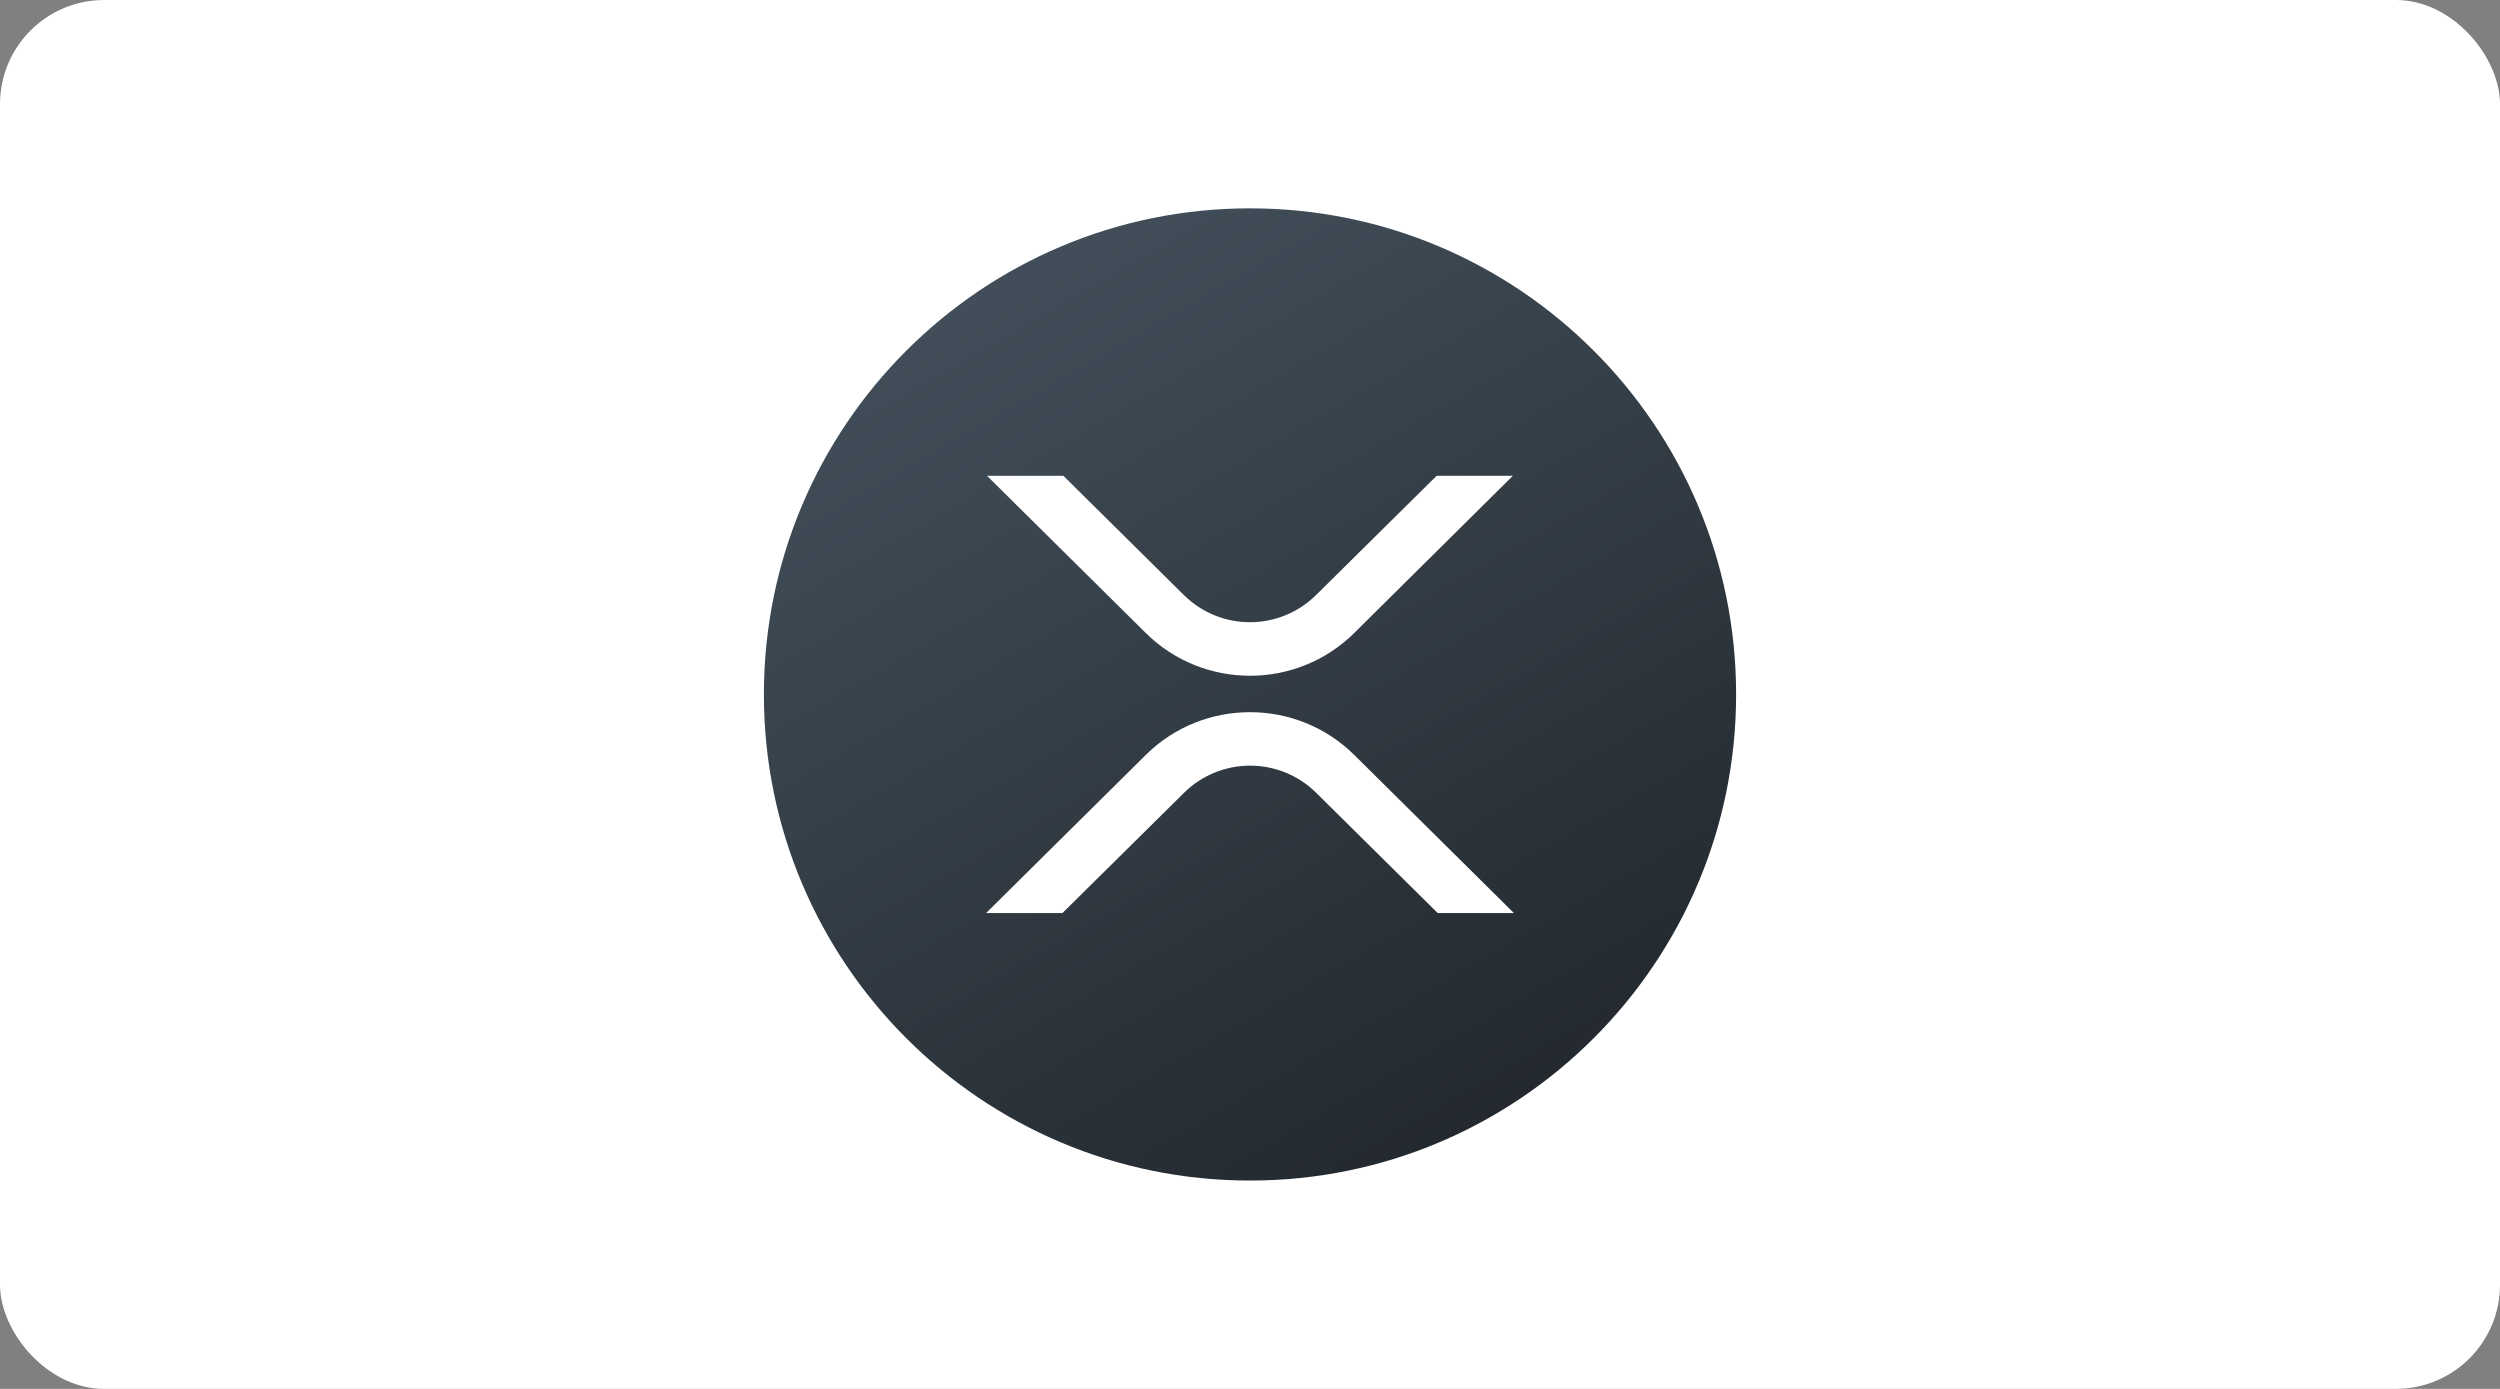 <svg width="144" height="80" viewBox="0 0 144 80" fill="none" xmlns="http://www.w3.org/2000/svg">
<rect x="0" y="0" width="144" height="80" fill="#808080" stroke="none"/>
<rect width="144" height="80" rx="6" fill="white"/>
<g clip-path="url(#clip0_427_2248)">
<path d="M72 68C87.464 68 100 55.464 100 40C100 24.536 87.464 12 72 12C56.536 12 44 24.536 44 40C44 55.464 56.536 68 72 68Z" fill="url(#paint0_linear_427_2248)"/>
<path d="M82.748 27.408H87.138L77.998 36.466C74.684 39.743 69.317 39.743 66.002 36.466L56.854 27.408H61.252L68.2 34.284C69.213 35.281 70.576 35.84 71.998 35.84C73.418 35.84 74.783 35.281 75.795 34.284L82.748 27.408Z" fill="white"/>
<path d="M61.196 52.592H56.799L66.002 43.479C69.316 40.202 74.683 40.202 77.998 43.479L87.201 52.592H82.811L75.804 45.658C74.792 44.66 73.427 44.101 72.006 44.101C70.585 44.101 69.221 44.66 68.208 45.658L61.196 52.592Z" fill="white"/>
</g>
<defs>
<linearGradient id="paint0_linear_427_2248" x1="57.998" y1="15.747" x2="86.002" y2="64.253" gradientUnits="userSpaceOnUse">
<stop stop-color="#414E59"/>
<stop offset="1" stop-color="#23292F"/>
</linearGradient>
<clipPath id="clip0_427_2248">
<rect width="56" height="56" fill="white" transform="translate(44 12)"/>
</clipPath>
</defs>
</svg>
